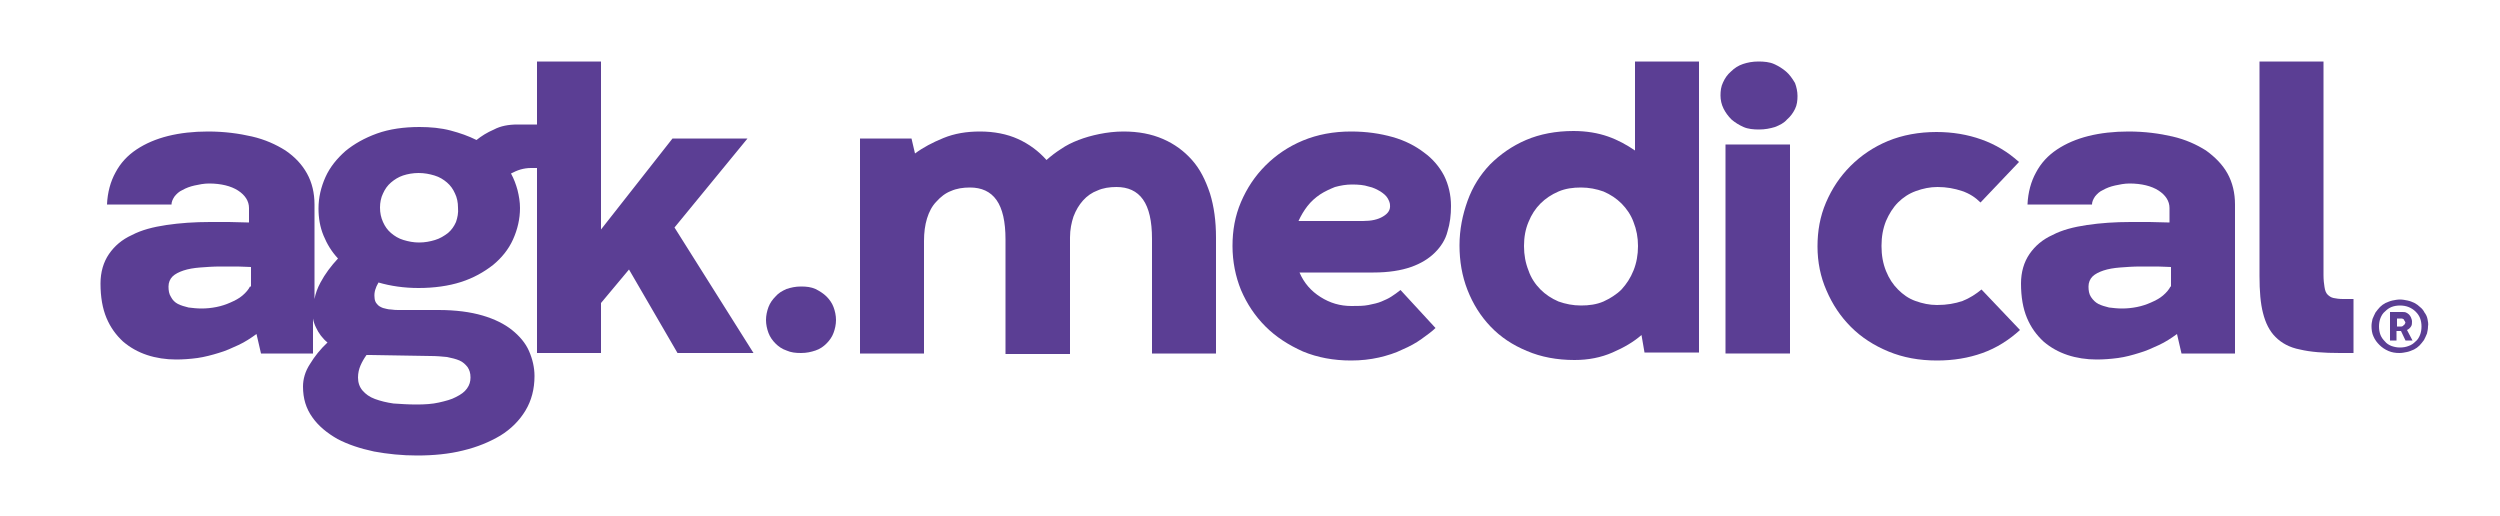 <svg xmlns="http://www.w3.org/2000/svg" xmlns:xlink="http://www.w3.org/1999/xlink" id="Camada_1" x="0px" y="0px" viewBox="0 0 500 103.3" style="enable-background:new 0 0 500 103.3;" xml:space="preserve"><style type="text/css">	.st0{fill:#5B3E94;}</style><g>	<path class="st0" d="M149.5,27.7h-15l-14.3,18.2V12.3h-12.8v12.6h-3.9c-1.8,0-3.4,0.3-4.7,1c-1.4,0.6-2.5,1.3-3.5,2.1   c-1.6-0.8-3.3-1.4-5.2-1.9c-1.9-0.5-4-0.7-6.2-0.7c-3.1,0-6,0.4-8.5,1.3c-2.5,0.9-4.6,2.1-6.3,3.5c-1.7,1.5-3.1,3.2-4,5.2   c-0.9,2-1.4,4.1-1.4,6.3c0,1.9,0.3,3.7,1,5.4c0.7,1.7,1.6,3.2,2.9,4.6c-1.4,1.5-2.6,3.1-3.5,4.8c-0.6,1.1-1,2.2-1.2,3.3V40.9   c0-2.3-0.5-4.4-1.5-6.2s-2.4-3.3-4.3-4.6c-1.9-1.2-4.1-2.2-6.7-2.8c-2.6-0.6-5.5-1-8.8-1c-2.9,0-5.6,0.3-8,0.9   c-2.4,0.6-4.5,1.5-6.3,2.7c-1.8,1.2-3.2,2.7-4.2,4.6c-1,1.8-1.6,4-1.7,6.4l12.9,0c0-0.5,0.2-1,0.6-1.6c0.4-0.5,0.9-1,1.6-1.3   c0.7-0.4,1.5-0.7,2.4-0.9c0.9-0.2,1.9-0.4,2.9-0.4c2.4,0,4.4,0.5,5.8,1.4c1.4,0.9,2.2,2.1,2.2,3.5v2.9c-1.3,0-2.7-0.1-4-0.1   c-1.3,0-2.6,0-3.8,0c-3.1,0-6,0.2-8.7,0.6c-2.7,0.4-5,1-6.9,2c-2,0.9-3.5,2.2-4.6,3.8c-1.1,1.6-1.7,3.6-1.7,5.9   c0,2.7,0.4,5,1.2,6.9c0.8,1.9,1.9,3.4,3.3,4.7c1.4,1.2,3,2.1,4.8,2.7c1.8,0.6,3.8,0.9,5.8,0.9c1.4,0,2.8-0.1,4.3-0.3   c1.4-0.2,2.9-0.6,4.2-1c1.4-0.4,2.7-1,4-1.6c1.3-0.6,2.5-1.4,3.6-2.2l0.9,3.9h10.4v-7c0.1,0.6,0.3,1.2,0.6,1.8   c0.5,1.1,1.3,2.2,2.3,3c-1.4,1.3-2.6,2.8-3.5,4.3c-1,1.5-1.4,3.1-1.4,4.5c0,2.4,0.6,4.4,1.9,6.2c1.2,1.7,2.9,3.1,5,4.3   c2.1,1.1,4.5,1.9,7.3,2.5c2.7,0.5,5.6,0.8,8.6,0.8c3.3,0,6.4-0.3,9.2-1c2.9-0.7,5.3-1.7,7.5-3c2.1-1.3,3.8-3,5-5   c1.2-2,1.8-4.3,1.8-6.9c0-1.7-0.4-3.4-1.1-5c-0.7-1.6-1.9-3-3.4-4.2c-1.5-1.2-3.5-2.2-5.9-2.9c-2.4-0.7-5.3-1.1-8.8-1.1h-7.9   c-0.5,0-1,0-1.6-0.1c-0.6,0-1.1-0.2-1.6-0.3c-0.5-0.2-0.9-0.4-1.2-0.8c-0.3-0.3-0.5-0.8-0.5-1.4c-0.1-0.9,0.2-1.9,0.8-2.9   c2.4,0.7,5.1,1.1,8,1.1c3.1,0,6-0.4,8.5-1.2c2.5-0.8,4.6-2,6.4-3.4c1.7-1.4,3.1-3.1,4-5.1c0.9-2,1.4-4.1,1.4-6.3   c0-1.2-0.2-2.4-0.5-3.6c-0.3-1.1-0.7-2.2-1.3-3.3c0.6-0.3,1.2-0.6,1.9-0.8c0.7-0.2,1.4-0.3,2.1-0.3h1.2v37h12.8v-10l5.6-6.7   l9.7,16.7h15.2l-15.8-25.1L149.5,27.7z M50,57.3c-0.3,0.6-0.8,1.2-1.5,1.8c-0.7,0.6-1.5,1-2.4,1.4c-0.9,0.4-1.8,0.7-2.8,0.9   c-1,0.2-2,0.3-3,0.3c-0.9,0-1.8-0.1-2.6-0.2c-0.8-0.2-1.5-0.4-2.1-0.7c-0.6-0.3-1.1-0.8-1.4-1.4c-0.4-0.6-0.5-1.3-0.5-2.1   s0.3-1.5,0.8-2c0.5-0.5,1.3-0.9,2.2-1.2c0.9-0.3,2-0.5,3.3-0.6c1.3-0.1,2.6-0.2,4.1-0.2c1.3,0,2.5,0,3.4,0c1,0,1.8,0.1,2.7,0.1   V57.3z M86.1,71.2c1.2,0,2.3,0.1,3.3,0.2c1,0.2,1.8,0.4,2.5,0.7c0.7,0.3,1.2,0.8,1.6,1.3c0.4,0.6,0.6,1.2,0.6,2.1   c0,0.8-0.2,1.5-0.7,2.2c-0.5,0.7-1.2,1.2-2.2,1.7c-0.9,0.5-2.1,0.8-3.4,1.1c-1.3,0.3-2.8,0.4-4.5,0.4c-1.6,0-3.1-0.1-4.6-0.2   c-1.4-0.2-2.6-0.5-3.7-0.9c-1.1-0.4-1.9-1-2.5-1.7c-0.6-0.7-0.9-1.6-0.9-2.6c0-0.9,0.2-1.7,0.5-2.4c0.3-0.7,0.7-1.4,1.2-2.1   c0.1,0,0.3,0,0.4,0c0.1,0,0.2,0,0.4,0L86.1,71.2z M91.2,44.4c-0.4,0.9-0.9,1.6-1.6,2.2C88.8,47.2,88,47.7,87,48   c-1,0.3-2,0.5-3.2,0.5c-1.1,0-2.1-0.2-3.1-0.5c-1-0.3-1.8-0.8-2.5-1.4c-0.7-0.6-1.2-1.3-1.6-2.2c-0.4-0.9-0.6-1.8-0.6-2.9   c0-1,0.2-2,0.6-2.8c0.4-0.9,0.9-1.6,1.6-2.2c0.7-0.6,1.5-1.1,2.4-1.4c0.9-0.3,2-0.5,3.1-0.5c1.2,0,2.2,0.2,3.2,0.5   c1,0.3,1.8,0.8,2.5,1.4c0.7,0.6,1.2,1.3,1.6,2.2c0.4,0.8,0.6,1.8,0.6,2.8C91.7,42.6,91.5,43.5,91.2,44.4z"></path>	<path class="st0" d="M165.3,59.3c-0.6-0.6-1.4-1.1-2.2-1.5c-0.9-0.4-1.8-0.5-2.9-0.5c-1.1,0-2,0.2-2.9,0.5   c-0.9,0.4-1.6,0.8-2.2,1.5c-0.6,0.6-1.1,1.3-1.4,2.1c-0.3,0.8-0.5,1.7-0.5,2.6s0.2,1.8,0.5,2.6c0.3,0.8,0.8,1.5,1.4,2.1   c0.6,0.6,1.3,1.1,2.2,1.4c0.9,0.4,1.8,0.5,2.9,0.5c1.1,0,2-0.2,2.9-0.5c0.9-0.3,1.6-0.8,2.2-1.4c0.6-0.6,1.1-1.3,1.4-2.1   c0.3-0.8,0.5-1.7,0.5-2.6s-0.2-1.8-0.5-2.6C166.4,60.6,165.9,59.9,165.3,59.3z"></path>	<path class="st0" d="M238.4,32c-1.6-1.8-3.5-3.2-5.8-4.2c-2.3-1-4.9-1.5-7.9-1.5c-1.7,0-3.3,0.2-4.8,0.5c-1.5,0.3-2.9,0.7-4.2,1.2   c-1.3,0.5-2.5,1.1-3.5,1.8c-1.1,0.7-2,1.4-2.9,2.2c-1.6-1.8-3.5-3.2-5.7-4.2c-2.2-1-4.8-1.5-7.6-1.5c-2.7,0-5.1,0.4-7.3,1.3   c-2.2,0.9-4.1,1.9-5.7,3.1l-0.7-3h-10.3v43h12.8V48.2c0-1.7,0.2-3.2,0.6-4.5c0.4-1.3,1-2.5,1.9-3.4c0.8-0.9,1.8-1.7,2.9-2.1   c1.1-0.5,2.4-0.7,3.8-0.7c2.3,0,4.1,0.8,5.3,2.5c1.2,1.7,1.8,4.3,1.8,7.9v22.9h12.9V47.5c0-1.6,0.3-3,0.7-4.2   c0.5-1.3,1.1-2.3,1.9-3.2c0.8-0.9,1.8-1.6,2.9-2c1.1-0.5,2.4-0.7,3.8-0.7c2.3,0,4.1,0.8,5.3,2.5c1.2,1.7,1.8,4.3,1.8,7.9v22.9h12.8   V47.5c0-3.3-0.4-6.2-1.2-8.8C241.1,36,240,33.8,238.4,32z"></path>	<path class="st0" d="M284.8,30.5c-1.7-1.3-3.8-2.4-6.3-3.1c-2.5-0.7-5.2-1.1-8.3-1.1c-3.5,0-6.7,0.6-9.6,1.8   c-2.9,1.2-5.4,2.9-7.5,5c-2.1,2.1-3.7,4.5-4.9,7.3c-1.2,2.8-1.7,5.7-1.7,8.8c0,3.1,0.6,6.1,1.7,8.8c1.2,2.8,2.8,5.2,4.9,7.3   c2.1,2.1,4.6,3.7,7.5,5c2.9,1.2,6.1,1.8,9.6,1.8c2,0,3.8-0.2,5.6-0.6c1.7-0.4,3.3-0.9,4.7-1.6c1.4-0.6,2.7-1.3,3.8-2.1   c1.1-0.8,2.1-1.5,2.8-2.2l-7-7.6c-0.6,0.5-1.2,0.9-1.8,1.3c-0.6,0.4-1.3,0.7-2,1c-0.7,0.3-1.6,0.5-2.6,0.7c-1,0.2-2.1,0.2-3.4,0.2   c-2.3,0-4.3-0.6-6.2-1.8c-1.9-1.2-3.3-2.8-4.2-4.9h14.8c3,0,5.5-0.4,7.5-1.1c2-0.7,3.6-1.7,4.8-2.9c1.2-1.2,2.1-2.6,2.5-4.2   c0.5-1.6,0.7-3.3,0.7-5.1c0-2.2-0.5-4.3-1.4-6.1C287.9,33.4,286.6,31.8,284.8,30.5z M276.6,43.3c-1,0.6-2.3,0.9-4,0.9h-12.9   c0.5-1.1,1.1-2.1,1.8-3c0.7-0.9,1.6-1.7,2.5-2.3c0.9-0.6,2-1.1,3-1.5c1.1-0.3,2.2-0.5,3.4-0.5c1.3,0,2.4,0.1,3.3,0.4   c1,0.2,1.7,0.6,2.4,1c0.6,0.4,1.1,0.8,1.4,1.3c0.3,0.5,0.5,1,0.5,1.4C278.1,42,277.6,42.7,276.6,43.3z"></path>	<path class="st0" d="M327,30.1c-1.6-1.1-3.4-2.1-5.4-2.8c-2-0.7-4.3-1.1-6.9-1.1c-3.5,0-6.7,0.6-9.5,1.8c-2.8,1.2-5.2,2.9-7.2,4.9   c-2,2.1-3.5,4.5-4.5,7.3c-1,2.8-1.6,5.7-1.6,8.9c0,3.1,0.5,6.1,1.6,8.9c1.1,2.8,2.6,5.2,4.6,7.3c2,2.1,4.4,3.7,7.3,4.9   c2.8,1.2,6,1.8,9.5,1.8c2.8,0,5.3-0.5,7.6-1.5c2.3-1,4.2-2.1,5.8-3.5l0.6,3.5h10.9V12.3H327V30.1z M326.7,54.1   c-0.6,1.5-1.4,2.7-2.4,3.8c-1,1-2.3,1.8-3.6,2.4c-1.4,0.6-2.9,0.8-4.5,0.8s-3.1-0.3-4.5-0.8c-1.4-0.6-2.6-1.4-3.6-2.4   c-1-1-1.9-2.3-2.4-3.8c-0.6-1.5-0.9-3.1-0.9-4.9c0-1.8,0.3-3.4,0.9-4.8c0.6-1.5,1.4-2.7,2.4-3.7c1-1,2.2-1.8,3.6-2.4   c1.4-0.6,2.9-0.8,4.5-0.8c1.6,0,3.1,0.3,4.5,0.8c1.4,0.6,2.6,1.4,3.6,2.4c1,1,1.9,2.3,2.4,3.7c0.6,1.5,0.9,3.1,0.9,4.8   C327.6,51,327.3,52.6,326.7,54.1z"></path>	<path class="st0" d="M357.2,14.3c-0.7-0.6-1.5-1.1-2.4-1.5c-0.9-0.4-2-0.5-3.1-0.5c-1.2,0-2.2,0.2-3.1,0.5s-1.7,0.8-2.4,1.5   c-0.7,0.6-1.2,1.3-1.6,2.2c-0.4,0.8-0.5,1.7-0.5,2.6s0.2,1.8,0.6,2.6c0.4,0.8,0.9,1.5,1.6,2.2c0.7,0.6,1.5,1.1,2.4,1.5   c0.9,0.4,2,0.5,3.1,0.5c1.2,0,2.2-0.2,3.2-0.5c1-0.4,1.8-0.8,2.4-1.5c0.7-0.6,1.2-1.3,1.6-2.1c0.4-0.8,0.5-1.7,0.5-2.6   c0-0.9-0.2-1.8-0.5-2.6C358.4,15.6,357.9,14.9,357.2,14.3z"></path>	<rect x="345.1" y="28.9" class="st0" width="12.9" height="41.8"></rect>	<path class="st0" d="M392.5,60.2c-1.5,0.5-3.1,0.8-5.1,0.8c-1.5,0-2.9-0.3-4.3-0.8c-1.4-0.5-2.5-1.3-3.5-2.3c-1-1-1.8-2.2-2.4-3.7   c-0.6-1.5-0.9-3.1-0.9-5s0.3-3.5,0.9-5c0.6-1.4,1.4-2.7,2.4-3.7c1-1,2.2-1.8,3.6-2.3c1.4-0.5,2.8-0.8,4.3-0.8   c1.8,0,3.4,0.3,4.9,0.8c1.5,0.5,2.7,1.3,3.7,2.3l7.7-8.1c-2.2-2-4.7-3.5-7.5-4.5c-2.8-1-5.8-1.5-9-1.5c-3.5,0-6.8,0.6-9.7,1.8   c-2.9,1.2-5.4,2.9-7.5,5c-2.1,2.1-3.7,4.5-4.9,7.3c-1.2,2.8-1.7,5.7-1.7,8.8c0,3.1,0.6,6.1,1.8,8.8c1.2,2.8,2.8,5.2,4.9,7.3   c2.1,2.1,4.6,3.7,7.5,4.9c2.9,1.2,6.1,1.8,9.7,1.8c3.3,0,6.3-0.5,9.1-1.5c2.8-1,5.3-2.6,7.5-4.6l-7.7-8.1   C395.2,58.8,394,59.6,392.5,60.2z"></path>	<path class="st0" d="M441.2,30.1c-1.9-1.2-4.1-2.2-6.7-2.8c-2.6-0.6-5.5-1-8.8-1c-2.9,0-5.6,0.3-8,0.9c-2.4,0.6-4.5,1.5-6.3,2.7   c-1.8,1.2-3.2,2.7-4.2,4.6c-1,1.8-1.6,4-1.7,6.4l12.9,0c0-0.5,0.2-1,0.6-1.6c0.4-0.5,0.9-1,1.6-1.3c0.7-0.4,1.5-0.7,2.4-0.9   c0.9-0.2,1.9-0.4,2.9-0.4c2.4,0,4.4,0.5,5.8,1.4c1.4,0.9,2.2,2.1,2.2,3.5v2.9c-1.3,0-2.7-0.1-4-0.1c-1.3,0-2.6,0-3.8,0   c-3.1,0-6,0.2-8.7,0.6c-2.7,0.4-5,1-6.9,2c-2,0.9-3.5,2.2-4.6,3.8c-1.1,1.6-1.7,3.6-1.7,5.9c0,2.7,0.4,5,1.2,6.9   c0.8,1.9,1.9,3.4,3.3,4.7c1.4,1.2,3,2.1,4.8,2.7c1.8,0.6,3.8,0.9,5.8,0.9c1.4,0,2.8-0.1,4.3-0.3c1.5-0.2,2.9-0.6,4.2-1   c1.4-0.4,2.7-1,4-1.6c1.3-0.6,2.5-1.4,3.6-2.2l0.9,3.9H447V40.9c0-2.3-0.5-4.4-1.5-6.2S443,31.4,441.2,30.1z M434.1,57.3   c-0.3,0.6-0.8,1.2-1.5,1.8c-0.7,0.6-1.5,1-2.4,1.4c-0.9,0.4-1.8,0.7-2.8,0.9c-1,0.2-2,0.3-3,0.3c-0.9,0-1.8-0.1-2.6-0.2   c-0.8-0.2-1.5-0.4-2.1-0.7c-0.6-0.3-1.1-0.8-1.5-1.4c-0.4-0.6-0.5-1.3-0.5-2.1s0.3-1.5,0.8-2c0.5-0.5,1.3-0.9,2.2-1.2   c0.9-0.3,2-0.5,3.3-0.6c1.3-0.1,2.6-0.2,4.1-0.2c1.3,0,2.5,0,3.4,0c1,0,1.8,0.1,2.7,0.1V57.3z"></path>	<path class="st0" d="M466.7,59.6c-0.5-0.1-0.9-0.4-1.2-0.7c-0.3-0.3-0.5-0.8-0.6-1.5c-0.1-0.6-0.2-1.4-0.2-2.4V12.3h-12.8v42.9   c0,3,0.2,5.5,0.7,7.4c0.5,2,1.3,3.6,2.5,4.8c1.2,1.2,2.8,2.1,4.9,2.5c2.1,0.5,4.7,0.7,8,0.7h2.7V59.8h-2.1   C467.8,59.8,467.2,59.7,466.7,59.6z"></path>	<path class="st0" d="M485.5,63.8c-0.1-0.5-0.3-0.9-0.6-1.3c-0.2-0.4-0.5-0.8-0.9-1.1c-0.3-0.3-0.7-0.6-1.1-0.8   c-0.4-0.2-0.9-0.4-1.4-0.5c-0.5-0.1-1-0.2-1.5-0.2c-0.5,0-1,0.1-1.5,0.2c-0.5,0.1-0.9,0.3-1.4,0.5c-0.4,0.2-0.8,0.5-1.1,0.8   c-0.3,0.3-0.6,0.7-0.9,1.1c-0.2,0.4-0.4,0.8-0.6,1.3c-0.1,0.5-0.2,0.9-0.2,1.4c0,0.7,0.1,1.5,0.4,2.1c0.3,0.7,0.7,1.2,1.2,1.7   s1.1,0.9,1.8,1.2s1.4,0.4,2.2,0.4c0.5,0,1-0.1,1.5-0.2c0.5-0.1,0.9-0.3,1.4-0.5c0.4-0.2,0.8-0.5,1.1-0.8s0.6-0.7,0.9-1.1   c0.2-0.4,0.4-0.8,0.6-1.3c0.1-0.5,0.2-0.9,0.2-1.4C485.7,64.8,485.6,64.3,485.5,63.8z M484,67c-0.2,0.5-0.5,1-0.9,1.3   c-0.4,0.4-0.8,0.7-1.4,0.9c-0.5,0.2-1.1,0.3-1.7,0.3c-0.6,0-1.1-0.1-1.7-0.3c-0.5-0.2-1-0.5-1.3-0.9c-0.4-0.4-0.7-0.8-0.9-1.3   c-0.2-0.5-0.3-1.1-0.3-1.7c0-0.6,0.1-1.2,0.3-1.7c0.2-0.5,0.5-1,0.9-1.3c0.4-0.4,0.8-0.7,1.3-0.9c0.5-0.2,1.1-0.3,1.7-0.3   c0.6,0,1.2,0.1,1.7,0.3c0.5,0.2,1,0.5,1.4,0.9c0.4,0.4,0.7,0.8,0.9,1.3c0.2,0.5,0.3,1.1,0.3,1.7C484.3,65.9,484.2,66.5,484,67z"></path>	<path class="st0" d="M482.2,65.3c0.2-0.3,0.2-0.6,0.2-1c0-0.3-0.1-0.5-0.2-0.8c-0.1-0.2-0.2-0.4-0.4-0.6s-0.4-0.3-0.6-0.4   s-0.5-0.1-0.8-0.1H478v5.7h1.3v-1.9h0.9l0.9,1.9h1.4l-1.1-2.1C481.8,65.8,482,65.6,482.2,65.3z M481,64.7c0,0.1-0.1,0.2-0.2,0.3   c-0.1,0.1-0.2,0.1-0.2,0.2c-0.1,0-0.2,0.1-0.3,0.1h-0.9v-1.6h0.9c0.1,0,0.2,0,0.3,0.1c0.1,0,0.2,0.1,0.2,0.2   c0.1,0.1,0.1,0.2,0.2,0.3c0,0.1,0.1,0.2,0.1,0.3C481.1,64.5,481.1,64.6,481,64.7z"></path></g></svg>